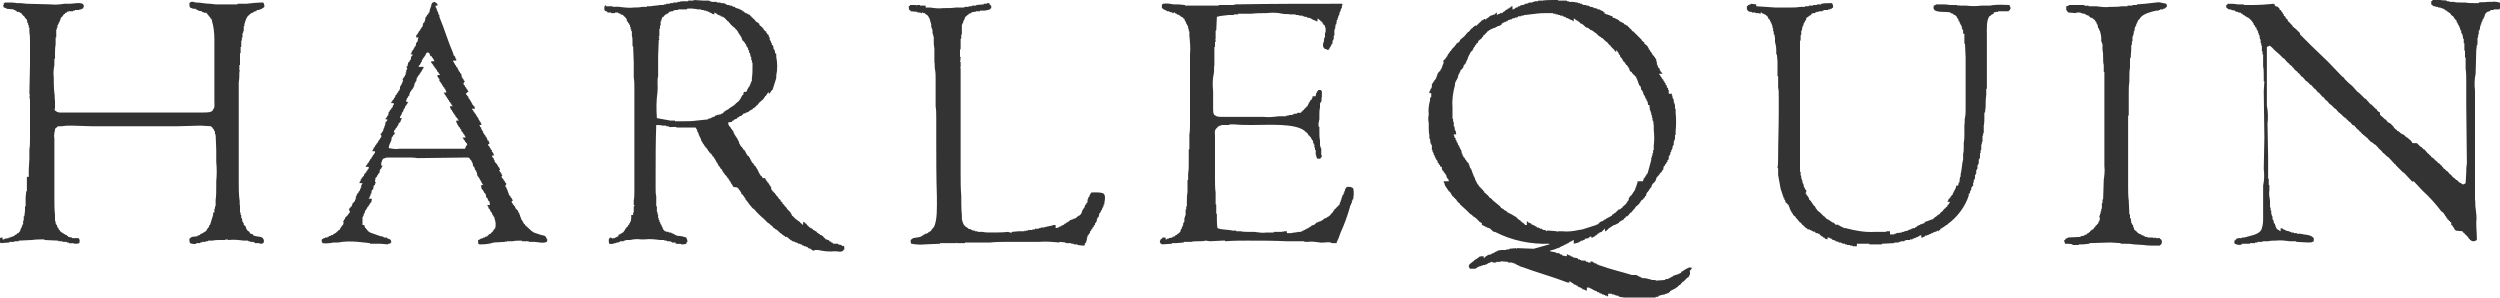 <?xml version="1.0" encoding="utf-8"?>
<!-- Generator: Adobe Illustrator 20.1.0, SVG Export Plug-In . SVG Version: 6.00 Build 0)  -->
<svg version="1.1" id="Ebene_1" xmlns="http://www.w3.org/2000/svg" xmlns:xlink="http://www.w3.org/1999/xlink" x="0px" y="0px"
	 viewBox="0 0 400 47.6" style="enable-background:new 0 0 400 47.6;" xml:space="preserve">
<style type="text/css">
	.st0{fill:#333333;}
</style>
<title>harlequinZeichenfläche 1</title>
<path class="st0" d="M398.7,0.3L398.7,0.3L398,0.3c-0.4,0.1-1,0-1.4,0.1v0.1H396c-0.5,0-1.1,0-1.6-0.1h-0.7c-0.4,0-0.8,0-1.1-0.1
	h-0.7V0.2h-0.4V0.1h-0.1c-0.3-0.1-0.7,0-0.9-0.1h-1.3v0.1L389,0.2v0.1l0,0v0.4l0.4,0.3h0.3v0.1h0.4v0.1h0.4v0.1h0.3v0.1h0.2v0.1h0.2
	v0.1h0.1v0.1h0.2v0.1h0.1v0.1h0.1l0.1,0.1l0.2,0.1l0.2,0.3l0.4,0.3v0.1l0.1,0.1l0.1,0.2h0.1v0.1h0.1l0.1,0.4h0.1v0.2h0.1v0.2h0.1
	v0.2h0.1v0.2h0.1v0.3h0.1v0.2h0.1v0.4h0.1v0.2h0.1l0.1,0.7h0.1v0.7h0.1V7l0,0v1.1h0.1v1.1h0.1V11c0.1,0.6,0.1,1.3,0.1,1.9v3.9
	l0.1,9.4c-0.1,0.5-0.1,1-0.1,1.4l-0.1,1.7c-0.2,0.1-0.2,0.2-0.5,0.2c-0.1-0.1-0.2-0.2-0.3-0.2l-0.1-0.1h-0.1l-0.4-0.4h-0.1l-0.4-0.4
	h-0.1l-0.4-0.5h-0.1l-0.4-0.5h-0.1l-0.4-0.4h-0.1l-0.1-0.2l-0.2-0.2v-0.1h-0.1l-0.1-0.1c-0.1-0.2-0.3-0.3-0.5-0.4v-0.1
	c-0.2-0.1-0.3-0.2-0.5-0.4v-0.1h-0.1l-0.1-0.1l-0.3-0.2l-0.1-0.2h-0.1l-0.2-0.3h-0.1l-0.6-0.7h-0.1l-0.4-0.4h-0.1l-0.6-0.6H386
	l-0.1-0.2l-0.2-0.2v-0.1h-0.1l-0.1-0.1c-0.2-0.2-0.3-0.3-0.6-0.4v-0.1c-0.2-0.1-0.2-0.2-0.4-0.3h-0.1l-0.1-0.1h-0.1l-0.1-0.1
	c-0.2-0.2-0.3-0.3-0.6-0.4v-0.1c-0.2-0.1-0.3-0.2-0.5-0.4v-0.1H383l-0.6-0.6h-0.1l-0.1-0.1h-0.1l-0.4-0.5h-0.1l-0.1-0.1
	c-0.2-0.2-0.4-0.4-0.6-0.5v-0.1h-0.1V18c-0.2-0.1-0.4-0.2-0.5-0.4v-0.1l-0.2-0.1l-0.7-0.7h-0.1l-0.8-0.9h-0.1l-0.1-0.1l-0.2-0.2
	l-0.6-0.6h-0.1v-0.1l-0.2-0.1l-0.8-0.9c-0.4-0.3-0.8-0.7-1.2-1.1l-0.3-0.4h-0.1l-2.3-2.4l-2.7-2.6V7.3l-1.1-1.1V6.2L368,5.5V5.3
	l-0.6-0.6V4.7l-0.6-0.5V4.1l-0.4-0.4V3.6h-0.1l-0.2-0.2L366,3.2V3.1l-0.3-0.2V2.7l-0.3-0.2V2.3l-0.2-0.2V2l-0.2-0.2V1.7l-0.3-0.2
	V1.3l-0.2-0.1V1.1L364.1,1c-0.1-0.1-0.2-0.2-0.2-0.4c-1.1,0.1-2.3,0.2-3.5,0.2h-1.4V0.7h-1c-0.5-0.1-1-0.1-1.5-0.1
	c-0.1,0.1-0.2,0.2-0.3,0.2v0.4l0.4,0.3h0.4v0.1l0.6,0.1v0.1h0.2v0.1h0.3v0.1h0.2V2h0.2v0.1h0.1v0.1h0.2v0.1h0.1v0.1h0.2v0.1l0.2,0.1
	l0.1,0.1h0.1l0.1,0.1h0.1l0.2,0.2h0.1v0.1l0.2,0.1v0.1l0.2,0.2l0.1,0.2l0.1,0.1v0.2h0.1v0.1h0.1v0.2h0.1v0.1h0.1l0.1,0.4h0.1v0.2
	h0.1V5l0,0v0.3h0.1v0.3h0.1l0.1,0.7h0.1v0.6h0.1v0.4h0.1v0.9h0.1v0.5h0.1v1.9c0.1,0.5,0.1,1,0.1,1.6V13h0.1l-0.1,1.6l0.1,7.4l-0.1,5
	c0.1,0.9,0.1,1.8-0.1,2.7v5.1c0,0.6,0,1.1-0.2,1.7l-0.1,0.3c-0.5,0.8-1.8,0.9-2.7,1.2h-0.4v0.1H358v0.1h-0.2v0.1h-0.1v0.1l-0.2,0.1
	v0.4c0.1,0.2,0.8,0.4,1.2,0.2V39h1l0,0h0.3v-0.1h0.8v-0.1h0.4v-0.1h0.8v-0.1h0.9c0.4-0.1,0.8-0.1,1.2-0.1c0.8-0.1,1.5,0,2.3,0.1h1
	v0.1l1.9,0.1c0.2,0,0.6,0,0.7-0.1l0.2-0.1v-0.5l-0.1-0.1c-0.5-0.5-1.3-0.4-2-0.6h-0.6v-0.1H367v-0.1h-0.4v-0.1h-0.3v-0.1l-0.6-0.1
	v-0.1h-0.2v-0.1h-0.2v-0.1l-0.4-0.1V37l-0.2-0.1l-0.1-0.1h-0.1l-0.1-0.1l-0.2-0.2v-0.1l-0.1-0.1v-0.2l-0.1-0.1v-0.2h-0.1v-0.1h-0.1
	v-0.4h-0.1v-0.2h-0.1v-0.5h-0.1v-0.3h-0.1v-0.6h-0.1v-0.5h-0.1v-1.1c-0.1-0.6-0.2-1.1-0.1-1.7v-0.8h-0.1v-1h-0.1v-3.4l-0.1-5.4
	c0.1-0.9,0.1-1.9-0.1-2.9V7.5c0.1,0,0.3-0.1,0.4-0.2c0.3,0.1,0.6,0.5,0.8,0.7l0.8,0.7l0.6,0.6l0.2,0.1c0.2,0.2,0.4,0.6,0.7,0.7v0.1
	h0.1v0.1c0.2,0.1,0.3,0.2,0.5,0.4v0.1h0.1l0.3,0.4l0.4,0.3l0.1,0.2h0.1l0.5,0.6h0.1l0.6,0.7h0.1l0.6,0.6h0.1l0.5,0.6h0.1l0.5,0.6
	h0.1l0.6,0.7h0.1l0.5,0.6h0.1l0.4,0.5l0.2,0.1v0.1h0.1l0.6,0.6h0.1l0.5,0.6l0.2,0.1v0.1h0.1l0.6,0.6h0.1l0.7,0.7h0.1l0.4,0.5h0.1
	l0.1,0.1h0.1c0.2,0.2,0.4,0.6,0.7,0.7v0.1h0.1v0.1c0.2,0.1,0.3,0.2,0.4,0.4l0.2,0.1v0.1h0.1l0.1,0.1l0.6,0.5l0.1,0.2h0.1v0.1h0.1
	v0.1c0.2,0.1,0.4,0.2,0.6,0.4l0.1,0.1h0.1l0.2,0.2l0.2,0.2c0.2,0.3,0.5,0.5,0.7,0.7v0.1h0.1v0.1c0.2,0.1,0.5,0.4,0.7,0.6l0.1,0.1
	h0.1l1.1,1.2h0.1l0.1,0.2l0.4,0.4l0.7,0.7h0.1l1.3,1.4l0.2,0.1V29h0.1l1.4,1.5c1.1,1,2.1,2.1,3,3.3l0.4,0.3v0.1l0.2,0.2v0.1l0.2,0.2
	v0.1l0.2,0.2v0.1l0.2,0.1v0.1l0.2,0.1v0.1l0.2,0.1V36l0.2,0.1l0.1,0.2l0.1,0.1v0.1l0.1,0.1l0.1,0.2h0.1v0.1L394,37l0.1,0.2l0.2,0.1
	l0.1,0.2l0.2,0.1l0.1,0.2l0.2,0.1v0.1l0.1,0.1v0.1l0.2,0.1v0.1h0.1l0.1,0.1c0.1,0.1,0.1,0,0.2,0.1c0.6,0,0.4-0.1,0.7-0.2
	c0-1-0.1-1.9-0.1-2.8c0.1-0.8,0-1.5-0.1-2.3c-0.1-0.4,0-1-0.1-1.4V14.5c-0.1-0.9-0.1-1.8,0.1-2.7l0.1-3.7l0.1-0.9h0.1
	c0-0.2-0.1-0.2-0.1-0.2h0.1V6h0.1V5.5h0.1V4.9h0.1V4.7h0.1V4.2h0.1V3.9h0.1V3.6h0.1V3.4h0.1V3.1h0.1V3h0.1V2.8l0.1-0.1l0.1-0.4
	l0.1-0.1V2.1h0.1l0.1-0.2h0.1V1.9h0.1l0.1-0.1h0.2V1.7h0.1V1.6h0.2V1.6h0.3V1.5h0.5V1.5h0.4V1.4h0.4V1.3h0.1V1.3l0.2-0.1V0.6
	C399.6,0.3,399.2,0.2,398.7,0.3z"/>
<path class="st0" d="M40.6,37.7L40.6,37.7l-0.1-0.1v-0.1l-0.4-0.1l-0.1-0.1H40l-0.1-0.2l-0.4-0.3v-0.1l-0.1-0.1l-0.1-0.4h-0.1v-0.1
	h-0.1V36H39v-0.1l0,0v-0.2h-0.1v-0.2h-0.1l-0.1-0.6h-0.1v-0.5h-0.1v-0.4h-0.1V33c-0.1-0.3,0-0.9-0.1-1.2c-0.1-0.9-0.1-1.7-0.1-2.6
	v-16c0.1-0.6,0.1-1.2,0.1-1.7l0.1-0.2h-0.1v-0.9h0.1V8.5h0.1v-1h0.1v-1h0.1V6h0.1V5.3h0.1V5H39V4.5l0,0V4.2h0.1V3.9
	c0.1-0.4,0.4-1.4,0.8-1.5V2.3c0.1,0,0.2-0.1,0.3-0.2v0L40.5,2l0.1-0.1h0.1V1.8h0.1V1.8h0.2V1.7h0.1V1.6h0.2V1.6h0.2V1.5h0.2l0.5-0.3
	c0-0.1,0,0,0.1-0.1c0-0.2,0-0.5-0.2-0.7c-0.9,0-1.8,0.1-2.7,0.2h-0.7v0H38v0.1h-3.5V0.7l-0.9-0.1c-0.8,0-1.5-0.2-2.2-0.2
	c-0.3,0-0.6-0.2-0.8-0.1s-0.2,0.1-0.3,0.2c0,0.2,0,0.5,0.1,0.7c0.2,0.1,0.3,0.1,0.5,0.2h0.4v0.1h0.2v0.1h0.2v0.1l0.6,0.1v0.1
	l0.4,0.1v0.1L33,2l0.1,0.2h0.1v0.1l0.2,0.2v0.1l0.2,0.1v0.1l0.1,0.1V3h0.1v0.1h0.1v0.2c0.3,1,0.4,2,0.4,3v9.8c0,0.5,0.1,1.2-0.2,1.4
	C34,18,33.2,18,32.5,18H9.5v0l-0.4-0.1l-0.1-0.1l-0.2-0.1l-0.1-0.3H8.8v-1.3c-0.1-0.3,0-0.9-0.1-1.2c-0.1-0.9-0.1-1.7-0.1-2.6
	c-0.1-0.6,0-1.3,0.1-1.9v-1h0.1V8.7c0-0.5,0-1,0.1-1.6V6h0.1V5.5H9V4.7h0.1V4.4h0.1V4h0.1V3.8h0.1V3.6h0.1V3.4h0.1V3.2l0.1-0.1V2.9
	l0.1-0.1V2.8l0.2-0.2l0.2-0.3l0.2-0.1V2.1L10.7,2V1.9l0.4-0.1V1.8h0.2V1.8h0.4V1.7H12V1.6h0.5V1.6h0.2V1.5H13l0.1-0.1
	c0,0,0.2,0,0.2-0.1c0.1-0.2,0.2-0.4,0-0.6c-0.3-0.4-1.6-0.1-2.1-0.1h-0.9C9.6,0.7,8.9,0.8,8.1,0.7L4.3,0.6V0.6l-1-0.1H2.7
	C2.2,0.4,1.8,0.4,1.3,0.4H0.8L0.7,0.5H0.6L0.6,0.8H0.5c0,0.1,0.1,0.3,0.1,0.4L1,1.3v0.1l1.2,0.1v0.1h0.2v0.1h0.2v0.1h0.1v0.1h0.2
	L3,1.9l0.2,0.1l0.1,0.1h0.1l0.3,0.4l0.2,0.1v0.1L4,2.8v0.1h0.1l0.1,0.2h0.1l0.1,0.6h0.1V4h0.1v0.4h0.1v0.7c0.1,0.6,0.1,1.2,0.1,1.7
	v3.5l-0.1,4.8h0.1l-0.1,0.4h0.1c0,0,0,0.1-0.1,0.1c0,0.1,0.1,0.2,0.1,0.4h0v6.2c0,0.6,0,1.2-0.1,1.7v1.5c0,0.6-0.1,1.3-0.1,2v0.9
	H4.3v0.8H4.3v1.5H4.2l-0.1,1v0.7H4.1V33H4v0.7l0,0l-0.1,0.9H3.8v0.3H3.8v0.4H3.7v0.2H3.7v0.4H3.6v0.2H3.5v0.2H3.5v0.1H3.4L3.2,37
	L3,37.2v0.1H2.8l-0.1,0.1H2.7v0.1H2.5v0.1H2.4v0.1H2.2v0.1H2v0.1H1.7v0.1H1.4v0.1l-0.7,0.1v0.1H0.4V38H0.2l0,0l-0.2,0.1
	c0,0.1,0,0-0.1,0.1c0,0.2,0,0.5,0.2,0.7l1.4-0.1v-0.1h0.8v-0.1H3v-0.1l2.1-0.1c0.7-0.1,1.3-0.1,2-0.1v0.1l2.2,0.1v0.1
	c0.1,0,0.2-0.1,0.2-0.1v0.1H10v0.1h0.7v0.1H11v0.1c0.4,0.1,0.7-0.1,0.9,0.1c0.3,0,0.5,0,0.8-0.1c0-0.2,0.1-0.5,0-0.6
	s-0.1-0.1-0.1-0.2l-0.7,0l0,0h-0.4v-0.1l-0.6-0.1v-0.1l-0.2-0.1v-0.1h-0.2l-0.1-0.1l-0.2-0.1l-0.1-0.1H10l-0.2-0.2L9.6,37v-0.1
	l-0.2-0.2v-0.1l-0.1-0.1v-0.1H9.2L9.1,36H9v-0.2H8.9v-0.1H8.9v-0.3H8.8V35H8.8v-0.6c-0.1-0.9-0.1-1.8-0.1-2.7v-9.5
	c-0.1-0.5,0-1,0.1-1.4v-0.2c0.2-0.1,0.3-0.3,0.5-0.4h0.6c0.5-0.1,1.1-0.1,1.6-0.1l3.2,0.1h13.7l3.7-0.1l1.7,0.1v0.1l0.2,0.1v0.1
	l0.2,0.2l0.1,0.3h0.1v0.5h0.1l0.1,2.5v1.9c0.1,1,0.1,2.1,0,3.1v0.9c0,0.7,0,1.4-0.1,2.1v1h-0.1v0.4h-0.1v0.6h-0.1V34h-0.1v0.4
	L33.6,36h-0.1l-0.1,0.4h-0.1l-0.1,0.2l-0.1,0.1v0.1L32.9,37l-0.1,0.1h-0.1l-0.1,0.1l-0.2,0.1l-0.1,0.1h-0.2v0.1H32v0.1l-0.4,0.1v0.1
	l-0.9,0.1l-0.4,0.3c0,0.2,0,0.5,0.1,0.7c0.3,0.1,0.7,0.2,1,0.1v-0.1H32v-0.1h0.3v-0.1h0.6v-0.1h0.4v-0.1h0.7
	c0.4-0.1,0.8-0.1,1.2-0.1H36v-0.1l0.2,0.1v-0.1h0.2c0,0,0,0.1,0.2,0.1c0.8-0.1,1.6,0,2.4,0.1h0.7v0.1H40v0.1h0.6v0.1h0.2v0.1h0.6
	c0.2,0.1,0.4,0.1,0.6,0.1v-0.1h0.1c0,0,0.1-0.1,0.1-0.1c0-0.2,0.1-0.4-0.1-0.6C42,37.8,41.1,37.9,40.6,37.7z"/>
<path class="st0" d="M345,0.4l-1.8,0.2l-1.3,0.1v0.1h-0.7v0.1h-0.8v0.1h-0.9c-0.6,0.1-1.3,0.1-1.9,0.1c-0.7,0.1-1.5,0-2.2-0.1h-1.2
	c0,0,0-0.1-0.1-0.1s-0.5,0.1-0.7-0.1h-2.4v0.1L330.6,1v0.6l0.1,0.1v0.1l0.2,0.1v0.1l1.3,0.1V2h0.7v0.1h0.3v0.1h0.4v0.1h0.2v0.1
	l0.4,0.1v0.1l0.2,0.1v0.1h0.2l0.1,0.1h0.1l0.2,0.2l0.2,0.1v0.1l0.1,0.1v0.1h0.1l0.1,0.4h0.1l0.1,0.6h0.1l0.1,0.4h0.1V5
	c0.1,0.3,0.2,0.8,0.2,1.1v0.6h0.1V7h0.1v1c0.2,0.7,0,1.8,0.2,2.4v1.1h0.1v15.1c0.1,0.7,0,1.5-0.1,2.2l-0.1,3.1h-0.1v0.6h-0.1v0.9
	h-0.1v0.4h-0.1v0.4h-0.1v0.3h-0.1v0.3H336l-0.1,0.6h-0.1l-0.1,0.4h-0.1l-0.1,0.2l-0.2,0.1v0.1l-0.2,0.2l-0.2,0.3h-0.1l-0.1,0.1
	l-0.2,0.1V37h-0.1v0.1l-0.2,0.1v0.1H334v0.1h-0.1v0.1l-0.4,0.1v0.1l-0.6,0.1v0.1l-2,0.1c-0.1,0.1-0.3,0.2-0.4,0.2l-0.1,0.2h-0.1
	c-0.1,0.2,0.1,0.4,0.1,0.6c0.3,0,0.9,0,1.2,0.1v0.1h1v-0.1h0.7l1-0.1v-0.1l3.4-0.1l1.6,0.1v0.1h0.6c0.5,0,1,0,1.5,0.1l1.6,0.1
	c0.6,0.1,1.2,0.1,1.9,0.1h0.7v-0.1c0.1,0,0.2-0.1,0.2-0.1c0-0.2,0-0.1,0.1-0.2c0-0.5,0-0.5-0.3-0.7v-0.1h-0.1v0h-0.6v-0.1l-0.4,0.1
	v-0.1h-0.9v-0.1h-0.4v-0.1H343v-0.1l-0.4-0.1v-0.1l-0.4-0.1v-0.1h-0.1l-0.4-0.4l-0.2-0.1l-0.1-0.4l-0.1-0.1V36h-0.1v-0.1h-0.1v-0.2
	h-0.1v-0.2H341l-0.1-0.6h-0.1v-0.6h-0.1l-0.1-2.2c-0.1-0.7-0.1-1.5-0.1-2.2V18.5h0.1v-3.7c0-0.6,0-1.1,0.1-1.7v-0.6
	c0-0.6,0-1.2,0.1-1.7V9.3h0.1l0.1-1.4V7.2h0.1V6.6h0.1V5.8h0.1V5.5h0.1V5h0.1l0.1-0.7h0.1V4.1h0.1V3.8h0.1V3.6h0.1V3.4h0.1V3.2h0.1
	V3.1h0.1l0.1-0.2c0.5-0.7,1.7-1,2.6-1.2h0.4V1.6h0.2V1.5h0.4V1.5h0.1V1.4h0.2l0.1-0.1h0.1V1.2l0.2-0.1c0-0.2,0-0.4-0.1-0.5
	C345.7,0.4,345.4,0.3,345,0.4z"/>
<path class="st0" d="M174.6,30.8l-0.1,0.2l-0.1,0.1v0.1l-0.1,0.1v0.2h-0.1v0.1h-0.1v0.3h-0.1V32H174v0.4h-0.1v0.1h-0.1v0.2h-0.1v0.1
	h-0.1V33l-0.1,0.1v0.2h-0.1v0.1h-0.1v0.1l-0.1,0.1v0.1l-0.1,0.1V34l-0.1,0.1v0.1l-0.2,0.2l-0.1,0.1h-0.1l-0.1,0.1l-0.2,0.1v0.1h-0.1
	l-0.1,0.1l-0.2,0.1V35h-0.1v0h-0.1v0.1h-0.2l-0.1,0.1h-0.2v0.1h-0.1v0.1l-0.3,0.1v0.1h-0.2v0.1h-0.1v0.1h-0.2v0.1h-0.1v0.1H170v0.1
	h-0.2v0.1l-0.4,0.1v0.1l-0.5,0.1V36h-0.3c-0.5,0.2-1.1,0.2-1.6,0.4h-0.5v0.1h-0.3v0.1h-0.6v0.1h-0.4v0.1h-0.7v0.1h-0.4v0.1l-0.2-0.1
	v0.1H163l-1.1,0.1v0.1c-0.2,0.1-0.5-0.1-0.6-0.1c-0.9,0.1-1.8,0.1-2.7,0.1c-0.5,0-1,0-1.4-0.1h-0.8v-0.1h-0.4v-0.1h-0.4v-0.1h-0.2
	v-0.1l-0.5-0.1v-0.1l-0.2-0.1l-0.1-0.1h-0.1l-0.1-0.2h-0.1c-0.2-0.3-0.3-0.6-0.4-1v-0.6c-0.1-1.1-0.1-2.1-0.1-3.2
	c-0.1-1.1-0.1-2.4-0.1-3.6V10.9c0,0-0.1,0-0.1-0.1h0.1V9.9h-0.1l0.1-0.4c0,0-0.1,0-0.1-0.1h0.1V9.1h-0.1V7.9h0.1V6.2h0.1V5.5h0.1
	V4.7h0V4.4l0,0V3.9h0.1V3.7h0.1V3.4h0.1V3.2h0.1V3l0.1-0.1V2.8l0.1-0.1V2.6h0.1l0.2-0.2l0.2-0.1V2.2l0.4-0.1V2l0.4-0.1V1.9h0.3V1.8
	h0.3V1.8h0.4V1.7h0.6c0.3,0,0.7-0.1,1-0.2c0.1-0.1,0.1-0.2,0.2-0.2l0-0.4h-0.1c0-0.1-0.1-0.2-0.2-0.2V0.5h-0.4v0.1h-0.5v0.1
	l-1.2,0.1v0.1h-0.7v0.1h-0.5v0.1h-0.7v0.1H153c-0.7,0.1-1.4,0.1-2.1,0.1c-0.7,0.1-1.4,0-2.1-0.1h-0.7V0.9h-0.9V0.8h-0.4V0.8
	l-0.2,0.1V0.8h-1v0.1L145.4,1c0,0.2,0,0.4,0.1,0.6l0.2,0.1v0.1l1.1,0.1v0.1h0.5v0.1h0.2V2h0.2v0.1h0.3v0.1h0.1v0.1h0.1l0.1,0.1h0.1
	v0.1l0.2,0.2v0.1l0.1,0.1l0.3,1v0.5h0.1v0.3h0.1v0.7h0.1v0.4h0.1v0.7c0,0.4,0,0.8,0.1,1.2v2.2c0.1,0.3,0,0.8,0.1,1.2
	c0.1,0.5,0.1,1,0.1,1.5V17c0.1,0.6,0.1,1.2,0.1,1.9v3.6c0,3,0,5.9,0.1,8.9c0,1.8,0.1,3.8-0.5,5h-0.1l-0.1,0.2l-0.2,0.2v0.1l-0.1,0.1
	v0h-0.1l-0.1,0.1l-0.2,0.1v0.1h-0.2v0.1H148v0.1h-0.2v0.1h-0.1v0.1h-0.2v0.1h-0.2v0.1l-1.2,0.2l-0.4,0.3c0,0.2,0,0.4,0.1,0.6
	c0.7,0.1,1.4,0.2,2.2,0.1l2.4-0.1v-0.1h2.6v-0.1c0.1,0,0,0,0.1,0.1h1.3v-0.1h4.1c0.8-0.1,1.7-0.1,2.5-0.1h5.2c1.1-0.1,2.2,0,3.2,0.1
	l0.2-0.1l0.9,0.1v0.1h0.9v0.1h0.4v0.1h0.6v0.1l0.9,0.1v0c0.4,0,0.2-0.1,0.3-0.4h0.1v-0.1h0.1v-0.3h0.1V38h0.1v-0.3h0.1v-0.1h0.1
	v-0.2h0.1v-0.1h0.1V37h0.1v-0.1h0.1v-0.2h0.1v-0.1h0.1v-0.2h0.1v-0.1h0.1v-0.2h0.1v-0.1h0.1v-0.3h0.1v-0.1h0.1v-0.2h0.1V35h0.1v-0.2
	h0.1v-0.1h0.1l0.1-0.6h0.1v-0.1h0.1v-0.2h0.1v-0.2h0.1l0.1-0.4h0.1l0.1-0.5h0.1v-0.3c0.1-0.4,0.2-1.1-0.1-1.4S174.8,30.8,174.6,30.8
	z"/>
<path class="st0" d="M318.4,0.9h-1.4c-0.8,0.1-1.6,0.1-2.4,0h-1V0.8c-0.1,0,0,0.1-0.1,0.1c-0.2,0-0.4-0.1-0.6-0.1H312
	c-0.5-0.1-1.1-0.1-1.6-0.1h-0.6c-0.1,0.1-0.3,0.2-0.4,0.2c0,0.1-0.1,0.4,0,0.5c0.2,0.7,1.9,0.4,2.7,0.6v0.1l0.4,0.1v0.1h0.1l0.1,0.1
	h0.1l0.1,0.1l0.2,0.2v0.1l0.1,0.1v0.1h0.1l0.1,0.4h0.1l0.1,0.4h0.1v0.2h0.1v0.2h0.1v0.4h0.1v0.2h0.1v0.6h0.2v0.4l0,0V7h0.1l0.1,2.2
	v8.2c0,0.5,0,1-0.1,1.4c-0.1,0.3,0,0.9-0.1,1.2v1.5c0,0.4,0,0.9-0.1,1.3v0.7c0,0.4,0,0.8-0.1,1.1v0.9c-0.2,0.7-0.2,1.7-0.4,2.4v0.4
	h-0.1l-0.1,0.9h-0.1l-0.1,0.5H313l-0.1,0.5h-0.1v0.2h-0.1v0.2h-0.1v0.2h-0.1l-0.1,0.4h-0.1l-0.1,0.2h-0.1v0.2h-0.1l-0.1,0.2h-0.1
	l-0.1,0.3l-0.1,0.1v0.1H312l-0.1,0.2l-0.1,0.1v0.1l-0.2,0.1V33l-0.3,0.2v0.1l-0.2,0.1l-0.4,0.5h-0.1l-0.3,0.4h-0.1l-0.1,0.1H310
	l-0.1,0.2h-0.1l-0.1,0.1l-0.2,0.1v0.1l-0.2,0.1l-0.1,0.1l-0.4,0.1l-0.1,0.1h-0.2l-0.1,0.1h-0.2l-0.1,0.1h-0.2v0.1H308v0.1h-0.2
	l-0.1,0.1h-0.2l-0.1,0.1h-0.2V36H307v0.1h-0.2v0.1h-0.1v0.1h-0.2v0.1h-0.1v0.1H306v0.1h-0.2v0.1h-0.3v0.1h-0.2v0.1l-0.6,0.1v0.1
	h-0.4v0.1l-0.9,0.1v0.1h-0.3v0.1h-0.7V37h-0.6v0.1H300c-1.6,0.1-3.2-0.2-4.7-0.6H295v-0.1h-0.2v-0.1h-0.2v-0.1h-0.2v-0.1h-0.2v-0.1
	h-0.1v-0.1H294V36l-0.4-0.1v-0.1h-0.1v-0.1h-0.1v-0.1h-0.2l-0.1-0.1l-0.2-0.1l-0.1-0.1l-0.2-0.1l-0.1-0.1h-0.1l-0.1-0.1h-0.1
	l-0.1-0.2H292l-0.1-0.2h-0.1l-0.6-0.6l-0.5-0.4v-0.1l-0.2-0.2v-0.1l-0.1-0.1V33l-0.2-0.1l-0.1-0.2l-0.1-0.1l-0.1-0.2l-0.1-0.1
	l-0.1-0.2h-0.1v-0.1h-0.1l-0.1-0.4h-0.1v-0.2h-0.1v-0.1h-0.1l-0.1-0.3h-0.1v-0.2H289v-0.1l0,0v-0.3h-0.1v-0.1h-0.1v-0.2h-0.1v-0.2
	h-0.1v-0.4h-0.1v-0.2h-0.1v-0.4h-0.1v-0.3h-0.1v-0.5h-0.1v-0.6h-0.1V6.5h0.1V5.6h0.1V4.9h0.1l0.1-0.7h0.1l0.1-0.5h0.1V3.5h0.1V3.3
	h0.1l0.1-0.2l0,0V2.9l0.1-0.1V2.8l0.2-0.1l0.2-0.2h0.1l0.1-0.1h0.1V2.2h0.2V2.1h0.2V2.1h0.2V2h0.2V1.9h0.2V1.9h0.2V1.8h0.2V1.8h0.4
	V1.7h0.2V1.6h0.5V1.6h0.2V1.5h0.3l0.1-0.1h0.2V1.3l0.2-0.1c0-0.2,0-0.5-0.2-0.7c-0.6,0-1.1,0-1.7,0.1v0.1h-0.7v0.1h-0.6v0.1h-0.7
	v0.1h-0.6v0.1H288c-0.5,0.1-1,0.1-1.4,0.1H284l-3-0.2V0.7l-0.9-0.1v0.1l-0.4,0.1v0.1l-0.2,0.1v0.5l0.1,0.1l0.1,0.2h0.2v0.1h0.4v0.1
	h0.6v0.1h0.6v0.1h0.2V2h0.2v0.1h0.1v0.1h0.2l0.1,0.1h0.1l0.1,0.1h0.1v0.1l0.2,0.1v0.1l0.1,0.1v0.2h0.1V3h0.1v0.2h0.1v0.2h0.1v0.2
	h0.1v0.2h0.1v0.3h0.1v0.4h0.1V5h0.1v0.5h0.1l0.1,0.6v0.6c0.1,0.4,0.2,0.8,0.2,1.3v0.7h0.1l0.1,1.1v2.4h0.1V14
	c0.1,0.4,0.1,0.9,0.1,1.4v2.5c0,2.5-0.1,4.7-0.1,7.1c0,0.7,0,1.3-0.1,1.9h0.1V28l0.4,2.2l0.5,1.5h0.1v0.1l0,0V32h0.1l0.1,0.4h0.1
	v0.1h0.1v0.1h0.1v0.1h0.1v0.1h0.1V33l0.1,0.1l0.1,0.4l0.1,0.1v0.1l0.1,0.1v0.1l0.2,0.2v0.1l0.1,0.1v0.1l0.4,0.3v0.1l0.2,0.2l0.5,0.6
	h0.1l0.3,0.4h0.1l0.1,0.2h0.1l0.1,0.2h0.1l0.1,0.1l0.2,0.1v0.1h0.3l0.1,0.1h0.1l0.1,0.1h0.1l0.1,0.1h0.1v0.1h0.1V37h0.1v0.1h0.1v0.1
	h0.1l0.1,0.1h0.2l0.1,0.1h0.2v0.1h0.1v0.1l0.2,0.1v0.1h0.2v0.1h0.1v0.1h0.2v0.1h0.1v0.1l0.4,0.1V38h0.1l0,0h0.2v0.1h0.2v0.1h0.2v0.1
	h0.1v0.1h0.3v0.1h0.2v0.1l0.5,0.1v0.1h0.4v0.1h0.2v0.1h0.4v0.1h0.3v0.1h0.5v0.1h0.4v0.1h0.7V39h0.6l0,0h1.4v0.1h2V39l2-0.1v-0.1h0.7
	v-0.1h0.3v-0.1h0.6v-0.1h0.2v-0.1h0.5v0h0.2v-0.1h0.4v-0.1h0.2v-0.1h0.3v-0.1l0.4-0.1v-0.1h0.2v-0.1h0.2v-0.1h0.1V38h0.2l0,0h0.1
	v-0.1h0.2v-0.1h0.1v-0.1h0.3l0.1-0.1h0.2v-0.1l0.4-0.1v-0.1h0.2l0.1-0.1l0.6-0.2l0.1-0.1h0.1V37h0.1v-0.1h0.1v-0.1h0.1v-0.1h0.1
	v-0.1l0.2-0.1l0.1-0.1h0.1l0.1-0.1h0.1v-0.1l0.2-0.1l0.1-0.1h0.1l0.2-0.2c1.5-1.1,2.7-2.7,3.3-4.5V31h0.1v-0.1h0.1v-0.3h0.1v-0.2
	h0.1V30h0.1v-0.2h0.2v-0.4l0,0v-0.2h0.1v-0.4h0.1v-0.2h0.1V28h0.1v-0.2h0.1v-0.6h0.1V27h0.1v-0.6h0.1v-0.2h0.1v-0.7h0.1v-0.2h0.1
	v-0.8h0.1V24h0.1v-0.9h0.1v-0.4h0.1v-1h0.1v-0.4h0.1v-1.2c0.1-0.4,0.1-0.9,0.1-1.4v-0.7h0.1l0.1-0.9c0-0.6,0-1.2,0.1-1.9v-1h0.1V5.8
	c0-1.2-0.1-2.5,0.4-3.2l0.2-0.1l0.2-0.2h0.1l0.1-0.1h0.1V2l0.4-0.1V1.9h0.3V1.8h0.9V1.8h0.8V1.7l0.2-0.1c0-0.1,0-0.2,0.1-0.2
	c0-0.2-0.1-0.4-0.2-0.6C319.5,0.7,318.9,0.8,318.4,0.9z"/>
<path class="st0" d="M216,29.9h-0.5l-0.3,0.4v0.2l-0.1,0.1v0.2H215v0.1l0,0v0.2h-0.1v0.1h-0.1v0.2l-0.1,0.1v0.2l-0.1,0.1v0.2
	l-0.1,0.1v0.2l-0.1,0.1l-0.1,0.4l-0.2,0.1v0.1l-0.2,0.1l-0.1,0.2l-0.3,0.2v0.1l-0.2,0.2v0.1l-0.4,0.4l-0.1,0.2h-0.1l-0.2,0.2h-0.1
	l-0.2,0.2H212l-0.1,0.1l-0.2,0.1v0.1h-0.1l-0.1,0.1h-0.1l-0.1,0.1l-0.4,0.1l-0.1,0.1h-0.2v0.1h-0.1v0.1l-0.2,0.1v0.1h-0.2V36H210
	v0.1h-0.2v0.1h-0.1v0.1h-0.2v0.1h-0.1v0.1h-0.2v0.1h-0.2v0.1h-0.2v0.1h-0.2v0.1h-0.2v0.1h-0.2v0.1h-0.4c-0.4,0.1-0.9,0.1-1.2,0.2
	h-0.7V37h-0.5v0.1l-0.2-0.1v0.1h-1.4v0.1h-1.1c-0.7,0.1-1.3,0-2-0.1h-0.9c-0.4,0-0.9,0-1.3-0.1h-0.7v-0.1h-0.6
	c-0.7-0.2-1.7-0.1-2.4-0.4c-0.1-0.4-0.1-1.3-0.1-1.5v-0.8h-0.1v-1.5h-0.1v-1.9c-0.1-0.7-0.1-1.3-0.1-2v-7c0-0.4-0.1-0.9,0.1-1.1
	s0.1-0.2,0.3-0.3v-0.1h0.1v-0.1h0.2v-0.1h0.3V20h1.3v-0.1h0.8c0.9,0.1,1.9,0.1,2.8,0.1c2.8,0,6.8-0.3,8.4,0.9l0.2,0.2l0.3,0.2v0.1
	l0.1,0.1l0.1,0.2h0.1l0.1,0.2h0.1l0.1,0.3h0.1v0.2h0.1v0.1h0.1v0.4h0.1v0.2h0.1v0.5h0.1V24h0.1c0.1,0.3-0.1,0.6,0.1,0.9
	c0,0.3,0.1,0.3,0.2,0.5h0.4l0.1-0.1c0.2-0.2,0.1-0.1,0.2-0.4h0c0-0.1-0.1-0.1-0.1-0.1v-1.1h-0.1v-0.3h-0.1v-0.9
	c-0.1-0.5-0.1-1-0.1-1.5v-0.7h-0.1c-0.1-0.4,0-0.8,0.1-1.2v-0.7c0-0.4,0-0.8,0.1-1.2v-0.7h0.1v-0.2h0.1c0.1-0.3,0-0.7,0.1-0.8v-0.9
	c-0.1-0.1-0.1-0.1-0.2-0.2h-0.4v0.1l-0.2,0.2v0.1l-0.1,0.1l-0.1,0.5H210v0.3h-0.1v0.2h-0.1V16h-0.1v0.1h-0.1v0.2h-0.1v0.1h-0.1v0.2
	l-0.1,0.1v0.1l-0.1,0.1V17l-0.2,0.1v0.1h-0.1l-0.1,0.2h-0.1l-0.1,0.2l-0.2,0.1v0.1l-0.2,0.1v0.1l-0.3,0.1V18l-0.4,0.1v0.1H207v0.1
	h-0.2v0.1h-0.6v0.1h-0.4v0.1h-1.2c-0.8,0.1-1.6,0.2-2.4,0.1h-6.6c-0.4,0-0.9,0-1.1-0.2c-0.4-0.1-0.4-0.6-0.4-1.2v-2.7
	c-0.1-0.9-0.1-1.9,0.1-2.8c0.1-0.4,0-1,0.1-1.4V7.5h0.1V6.7h0.1V6.5c0-0.1-0.1-0.2-0.1-0.2h0.1V4.9h0.1l0.1-2.2
	c0.5-0.2,1.3-0.2,1.9-0.3h0.8V2.3h0.7V2.2h1V2.2h1.1c0.8-0.1,1.6-0.1,2.4-0.1c0.9-0.1,1.7-0.1,2.6,0.1c0.3,0.1,0.9,0,1.2,0.1h0.9
	v0.1h0.5v0.1h0.6v0.1h0.3v0.1h0.4v0.1l0.6,0.1v0.1h0.2v0.1h0.2v0.1h0.2v0.1h0.2l0.1,0.1h0.2V3h0.1l0.7,0.6v0.1l0.1,0.1l0.1,0.2h0.1
	v0.1h0.1v0.3h0.1v0.8h-0.1V6h-0.1c-0.1,0.3,0,0.7-0.2,0.9c0,0.4-0.1,0.6,0.2,0.8v0.1l0.4,0.1v0.1l0.4-0.1V7.7
	c0.2-0.2,0.1-0.1,0.2-0.3l0.1-0.1V7.1h0.1V7h0.1V6.5h0.1V6.3h0.1V5.7h0.1V5.3l0,0V4.7h0.1l0.1-0.8h0.1l0.1-0.7h0.1V2.9h0.1V2.6h0.1
	V2.4h0.1V2h0.1V1.8h0.1V1.5h0.1V1.3h0.1V0.9l0.1-0.1c0-0.1,0-0.2-0.1-0.2c-5.8,0-11.3,0-17,0.1l-0.4,0.1H195v0.1h-5.4V0.8l-1.1-0.1
	h-0.7c-0.6-0.1-1.1-0.2-1.7-0.1c-0.1,0.1-0.2,0.1-0.2,0.2v0.5h0.1c0.1,0.3,0.1,0.1,0.3,0.2v0.1h0.2v0.1h0.2v0.1h0.4v0.1l0.5,0.1v0.1
	h0.2V2h0.2v0.1h0.1v0.1h0.2v0.1l0.4,0.1v0.1h0.1l0.2,0.2h0.1l0.1,0.1h0.1v0.1l0.1,0.1V3h0.1l0.1,0.4h0.1l0.1,0.4h0.1V4h0.1v0.2h0.1
	v0.4h0.1V5h0.1v0.7c0.1,1,0.2,2,0.1,3v11.1c0,0.6,0,1.2-0.1,1.7v2.4h-0.1v2.2c0,0.6,0,1.1-0.1,1.7v1h-0.1v2
	c-0.1,0.4-0.1,0.9-0.1,1.4V33h-0.1v0.5h-0.1v1h-0.1v0.3h-0.1v0.7h-0.1v0.2h-0.1v0.4h-0.1v0.2h-0.1v0.3h-0.1l-0.1,0.2l0,0V37
	l-0.2,0.2v0.1h-0.1l-0.1,0.1h-0.1v0.1h-0.1v0.1h-0.2v0.1H188v0.1l-0.4,0.1v0.1l-0.6,0.1v0.1h-0.3v0.1h-0.2V38h-0.2l0,0H186v0.1h-0.1
	v0.1l-0.2,0.1c0,0.1-0.2,0.3-0.1,0.5l0.1,0.1v0.1h0.1l0.1,0.1l1.6-0.1v-0.1h0.7l1.2-0.1v-0.1h1.2c0.6-0.2,1.6,0,2.3-0.2l0.7,0.1v0
	l2-0.1h0.4c0,0,0,0.1,0.1,0.1c1.2-0.1,2.3-0.1,3.5-0.1c2.1,0,4.2,0,6.2,0.1h2.9v0.1h0.5c0.7-0.1,1.3,0,2,0.1
	c0.4,0.1,1.6-0.2,1.9,0.1h0.7c0.1,0,0.1-0.2,0.1-0.3h0.1v-0.2l0.1-0.1l0.4-1.1c0.6-1.3,1.1-2.7,1.5-4.1v-0.2h0.1l0.1-0.4h0.1v-0.4
	h0.1v-0.2h0.1c0.1-0.3,0-0.5,0.1-0.7c0-0.4,0-0.8-0.1-1.1C216,29.9,216.1,29.9,216,29.9z"/>
<path class="st0" d="M134.7,39.3l-0.1-0.1l-0.5-0.1v-0.1h-0.4V39h-0.1l0,0h-0.3v-0.1h-0.1v-0.1H133v-0.1l-0.3-0.1v-0.1h-0.1v-0.1
	h-0.2l-0.1-0.1h-0.2v-0.1H132v-0.1h-0.1v-0.1h-0.1v-0.1h-0.1v-0.1l-0.2-0.1l-0.1-0.1h-0.2v-0.1l-0.2-0.1l-0.1-0.1l-0.2-0.1v-0.1
	l-0.2-0.1l-0.1-0.1h-0.1l-0.1-0.1h-0.1l-0.1-0.2h-0.1l-0.1-0.1h-0.1l-0.1-0.1l-0.2-0.1l-0.1-0.2h-0.1l-0.2-0.3h-0.1l-0.1-0.2h-0.1
	l-0.1-0.1h-0.1V36c-0.2-0.1-0.3-0.3-0.5-0.4v-0.1c-0.2,0-0.2-0.2-0.4-0.2v-0.1c-0.4-0.1-0.6-0.6-0.9-0.7v-0.2h-0.1v-0.1l-0.1-0.1V34
	l-0.6-0.6v-0.1l-0.4-0.4v-0.1l-0.3-0.2v-0.2l-0.3-0.2V32l-0.3-0.2v-0.1l-0.2-0.2v-0.1l-0.2-0.1v-0.1l-0.2-0.2v-0.1l-0.2-0.1v-0.1
	l-0.2-0.1v-0.1l-0.2-0.2V30l-0.1-0.1v-0.1l-0.2-0.2v-0.1l-0.1-0.1l-0.1-0.2h-0.1v-0.1l-0.2-0.2v-0.1l-0.1-0.1l-0.1-0.2H122v-0.1
	l-0.1-0.1v-0.1l-0.2-0.1l-0.1-0.2l-0.1-0.1v-0.1l-0.1-0.1v-0.1l-0.1-0.1v-0.1l-0.1-0.1v-0.1l-0.1-0.1V27h0l-0.1-0.2l-0.1-0.1v-0.1
	l-0.2-0.1v-0.1l-0.1-0.1l-0.1-0.2h-0.1l-0.1-0.2l-0.1-0.1v-0.1l-0.1-0.1v-0.1l-0.1-0.1v-0.1l-0.1-0.1l-0.1-0.2l-0.2-0.1l-0.1-0.2
	l-0.1-0.1v-0.1l-0.1-0.1v-0.1l-0.1-0.1v-0.1L119,24l-0.1-0.2l-0.1-0.1l-0.1-0.2h-0.1l-0.1-0.2l-0.1-0.1v-0.1l-0.1-0.1l-0.1-0.4
	l-0.1-0.1v-0.1l-0.1-0.1v-0.1l-0.1-0.1l-0.1-0.2l-0.1-0.1l-0.1-0.2l-0.1-0.1v-0.1l-0.1-0.1l-0.1-0.4h-0.1l-0.1-0.2l-0.1-0.1
	l-0.1-0.2c-0.2-0.2-0.4-0.4-0.4-0.8l0.6-0.1v-0.1h0.1v-0.1h0.2v-0.1h0.1v-0.1l0.4-0.1v-0.1h0.1v-0.1l0.3-0.1v-0.1l0.4-0.1v-0.1h0.1
	v-0.1h0.1v-0.1l0.4-0.1l0.1-0.1l0.4-0.1v-0.1l0.2-0.1l0.1-0.1h0.1l0.1-0.1h0.1l0.1-0.2h0.1l0.1-0.1h0.1l0.2-0.3h0.1l0.4-0.5l0.7-0.6
	v-0.1l0.2-0.2v-0.1l0.2-0.1v-0.1l0.1-0.1l0.1-0.2h0.1v-0.1l0.1-0.1V15h0.1v-0.1h0.1v-0.1h0.1v-0.1l0.1-0.1v-0.1h0.1v-0.1h0.1
	l0.6-1.9v-0.4c0.2-1,0.2-2,0-3V8.6h-0.1V8.5H124V8.1h-0.1V7.9h-0.1l-0.1-0.6h-0.1V7.2h-0.1V6.9h-0.1l-0.1-0.4h-0.1V6.3h-0.1L123.2,6
	h-0.1l-0.1-0.2L123,5.7l-0.1-0.2h-0.1l-0.1-0.2l-0.1-0.1V5h-0.2V4.9l-0.2-0.1V4.6l-0.2-0.1V4.4l-0.5-0.4V3.8l-0.3-0.2l-0.1-0.1h-0.1
	l-0.4-0.5h-0.1l-0.1-0.2h-0.1l-0.1-0.2h-0.1L120,2.4l-0.2-0.1V2.3h-0.1l-0.1-0.1l-0.2-0.1V2.1h-0.1l-0.1-0.1h-0.1V1.9H119V1.8h-0.1
	V1.8h-0.1V1.7h-0.1V1.6h-0.1V1.6h-0.1V1.5h-0.1V1.5h-0.1V1.4H118V1.3h-0.1V1.3h-0.2V1.2h-0.1V1.1h-0.2V1.1h-0.1V1h-0.2V0.9h-0.2V0.9
	h-0.2V0.8h-0.2V0.8h-0.2V0.7h-0.2V0.6l-0.4-0.1V0.5h-0.4V0.4h-0.2V0.4h-0.4V0.3h-0.3V0.3h-0.6V0.2h-0.3V0.1h-0.9V0.1L111,0v0.1h-0.9
	v0.1h-1.1v0.1l-0.2-0.1v0.1h-0.4v0.1h-0.7v0.1h-0.5v0.1h-0.6v0.1h-0.4v0.1h-0.6c-0.4,0.1-1.1,0.1-1.5,0.2h-0.6v0.1h-0.8
	c-0.4,0.1-0.8,0.1-1.2,0.1c-0.8,0.1-1.6,0-2.4-0.1c-0.4-0.1-0.9,0.1-1.2-0.1h-1L97,0.8l-0.2,0.1c0,0.1,0,0.1-0.1,0.1v0.6l0.1,0.1
	l0.1,0.1h0.2v0.1h0.1v0.1h0.6v0.1h0.6V2h0.5v0.1h0.2v0.1h0.2v0.1l0.4,0.1v0.1h0.1v0.1l0.2,0.1v0.1h0.1c0.1,0.2,0.2,0.3,0.2,0.4v0.2
	h0.1v0.1h0.1v0.2h0.1v0.1h0.1V4h0.1v0.3h0.1v0.4h0.1V5h0.1v0.7c0.1,0.3,0.1,0.7,0.1,1v0.7h0.1l0.1,2.6v2.4c0.1,0.6,0.1,1.1,0.1,1.7
	v16.5c0,0.5,0,1-0.1,1.5v0.7h0.1V33h-0.1v1h-0.1v0.4H101v0.5h0l-0.1,0.6h-0.1v0.2h-0.1v0.2h-0.1V36h-0.1v0.2h-0.1v0.1h-0.1v0.1h-0.1
	l-0.1,0.2l-0.1,0.1v0.1l-0.1,0.1l-0.2,0.3h-0.1l-0.1,0.1l-0.2,0.1l-0.1,0.1h-0.2v0.1h-0.1v0.1H99v0.1h-0.2v0.1h-0.2v0.1h-0.2v0.1
	h-0.3v0.1L97.7,38v0l-0.2,0.1c0,0.2,0,0.1-0.1,0.2c0,0.3,0,0.5,0.1,0.7c0.3,0.1,0.6,0,0.9-0.1h0.2v-0.1H99v-0.1h0.2v-0.1h0.6v-0.1
	h0.3v-0.1h0.7c0.5-0.1,1.1-0.2,1.7-0.1h0.7c0.8-0.1,1.6,0,2.4,0.1h0.7v0.1h0.4v0.1h0.6v0.1h0.2v0.1h0.6V39h0.2l0,0
	c0.3,0.1,0.5-0.1,0.7,0.1c0.3,0,0.5,0,0.8-0.1l0.1-0.3h0.1c0-0.2-0.1-0.5-0.2-0.7l-0.7-0.2l-0.9-0.1v-0.1h-0.2v-0.1h-0.2v-0.1h-0.2
	v-0.1h-0.2v-0.1H107v-0.1h-0.2v0l-0.4-0.1l-0.2-0.2l-0.1-0.1v-0.1l-0.1-0.1l0-0.2h-0.1v-0.2h-0.1v-0.2h-0.1l-0.1-0.4h-0.1v-0.3h-0.1
	v-0.3h-0.1v-0.6h-0.1v-0.4h-0.1v-0.9h-0.1v-1.6c-0.1-0.4-0.1-0.8-0.1-1.2v-2.4c0-2.6,0-5.2,0.1-7.8c0.3,0,0.7,0,1,0.1h0.6v0.1h0.4
	v0.1c0.4,0.1,1.1-0.1,1.3,0.1h3l0.1,0.2l0.1,0.1l0.1,0.4l0.1,0.1v0.1l0.1,0.1v0.2l0.1,0.1v0.1l0.1,0.1v0.1l0.1,0.1l0.1,0.4l0.1,0.1
	v0.1l0.1,0.1l0.1,0.2l0.1,0.1l0.1,0.2l0.1,0.1l0.1,0.2h0.1l0.1,0.2l0.1,0.1l0.1,0.2l0.1,0.1l0.1,0.2h0.1l0.1,0.2h0.1l0.1,0.2
	l0.1,0.1v0.1l0.1,0.1V25l0.1,0.1v0.1l0.1,0.1l0.1,0.2l0.1,0.1v0.1l0.1,0.1v0.1l0.1,0.1V26l0.1,0.1v0.1l0.1,0.1v0.1l0.1,0.1v0.1h0.1
	l0.1,0.2l0.1,0.1V27l0.2,0.1v0.1l0.1,0.1v0.1l0.1,0.1v0.1h0.1l0.1,0.2l0.1,0.1V28l0.2,0.1l0.1,0.2l0.1,0.1v0.1h0.1l0.1,0.2l0.1,0.1
	v0.1l0.2,0.2v0.1l0.1,0.1v0.1l0.2,0.2v0.1l0.1,0.1v0.1L118,30v0.1l0.2,0.1v0.1l0.2,0.2l0.1,0.2l0.1,0.1V31l0.3,0.2v0.1l0.2,0.2v0.1
	l0.2,0.2V32h0.1c0.1,0.3,0.2,0.2,0.3,0.4s0.1,0.2,0.3,0.4v0.1h0.1c0.1,0.2,0.2,0.3,0.4,0.5h0.1c0.5,0.6,1,1.1,1.6,1.6l0.7,0.7h0.1
	l0.4,0.4h0.1l0.3,0.4h0.1l0.2,0.2h0.1l0.2,0.2h0.1l0.1,0.2h0.1l0.1,0.2h0.1l0.1,0.1h0.1l0.1,0.2h0.1l0.1,0.1l0.2,0.1v0.1h0.3
	l0.1,0.1l0.2,0.1v0.1l0.2,0.1l0.1,0.1l0.2,0.1l0.1,0.1l0.4,0.1l0.1,0.1h0.2l0.1,0.1h0.1V39h0.1l0,0h0.2l0.1,0.1h0.2v0.1h0.1v0.1h0.2
	l0.1,0.1h0.2l0.1,0.1h0.2v0.1h0.1v0.1l0.4,0.1v0.1h0.2v0.1h0.1v0.1h0.3V40h0.2l0,0h0.4c0.9,0.2,1.8,0.3,2.7,0.2c0.4,0,1,0.2,1.3-0.1
	c0.1-0.1,0.1-0.2,0.2-0.2c0-0.2,0-0.4-0.1-0.6C134.9,39.4,134.8,39.4,134.7,39.3z M116.3,17.6L116.3,17.6l-0.2,0.1l-0.1,0.1
	l-0.2,0.1v0.1l-0.2,0.1v0.1h-0.2l-0.1,0.1l-0.6,0.1l-0.1,0.1h-0.2v0.1h-0.1v0.1H114v0.1h-0.2v0.1l-0.5,0.1v0.1l-1.9,0.2
	c-0.7,0.1-1.3,0.1-2,0.1h-0.8v0h-0.6v-0.1h-0.7l-2.2-0.4c-0.1-1.4-0.1-2.8,0.1-4.2c0.1-0.8-0.1-1.8,0.1-2.5c0-0.5,0-1.1,0-1.6V9
	l0.1-2.6h0.1c0-0.1,0-0.1-0.1-0.2l0.1-0.2c-0.1,0-0.1-0.1-0.1-0.2h0.1V4.6h0.1V4.1h0.1V3.4h0.1V3.1h0.1V2.9l0.1-0.1V2.7h0.2V2.6
	l0.2-0.2l0.1-0.1h0.1l0.1-0.1h0.1l0.1-0.1h0.1V1.9h0.2V1.9h0.1V1.8h0.2V1.8h0.2V1.7h0.2V1.6h0.2V1.6h0.4V1.5h0.5V1.5h0.9V1.4
	c0.6-0.1,1.2,0,1.8,0.1h0.5v0.1h0.4v0.1h0.4v0.1h0.3v0.1h0.2v0.1h0.2v0.1h0.2v0.1l0.4,0.1V2h0.1v0.1h0.2v0.1h0.1v0.1h0.2v0.1
	l0.4,0.1v0.1l0.4,0.1l0.1,0.1l0.2,0.1v0.1l0.2,0.1L116,3h0.1l0.1,0.2h0.1l0.1,0.2h0.1l0.5,0.6l0.7,0.6v0.1l0.2,0.1L118,5l0.1,0.1
	v0.1l0.1,0.1l0.1,0.2l0.1,0.1l0.1,0.2l0.1,0.1l0.2,0.6h0.1v0.1h0.1l0.1,0.2h0.1V7h0.1v0.1h0.1v0.3h0.1v0.1h0.1v0.2h0.1V8h0.1
	l0.1,0.5h0.1l0.1,0.6h0.1v0.5h0.1V10h0.1v0.7c0,0.6,0,1.2-0.1,1.8V13h-0.1v0.2h-0.1v0.3h-0.1v0.2h-0.1v0.2h-0.1V14h-0.1v0.2h-0.1
	l-0.1,0.4h-0.1v0.1H119v0.1l0,0l-0.1,0.4h-0.1l-0.1,0.2l-0.1,0.1v0.1l-0.1,0.1v0.1l-0.2,0.2v0.1l-0.5,0.4l-0.4,0.4h-0.1l-0.2,0.2
	H117l-0.1,0.1l-0.2,0.1v0.1h-0.1l-0.1,0.1L116.3,17.6z"/>
<path class="st0" d="M270.6,42.8h-0.4l-0.1,0.1H270l-0.1,0.1h-0.1l-0.1,0.1h-0.1l-0.2,0.2h-0.1l-0.1,0.1l-0.2,0.1v0.1H269l-0.1,0.1
	h-0.1l-0.1,0.1h-0.1l-0.1,0.1h-0.2l-0.1,0.1h-0.2l-0.1,0.1h-0.2v0.1h-0.1v0.1h-0.2v0.1h-0.2v0.1h-0.2v0.1l-0.6,0.1v0.1l-1.5,0.1
	v-0.1h-0.7v-0.1H264c-0.3-0.1-0.7-0.2-1-0.2h-0.3v-0.1h-0.2v-0.1h-0.2v-0.1h-0.2v-0.1h-0.2v-0.1h-0.3V44h-0.2v0h-0.3
	c-1.6-0.5-3.4-0.9-5-1.5h-0.2v-0.1l-0.4-0.1v-0.1l-0.4-0.1v-0.1h-0.2v-0.1l-0.4-0.1V42h-0.3l0,0h-0.1v-0.1h-0.3v-0.1h-0.1v-0.1H253
	v-0.1h-0.2v-0.1h-0.3v-0.1h-0.1v-0.1l-0.7-0.1v-0.1l-0.4-0.1v-0.1l-0.4-0.1v-0.1h-0.2V41l-0.7-0.1v-0.1h-0.1v-0.1h-0.3v-0.1h-0.1
	v-0.1H249v-0.1l-1-0.2v-0.1c0.4-0.1,0.8-0.2,1.2-0.4h0.2v-0.1h0.2v-0.1h0.2v-0.1l0.4-0.1v-0.1l0.4-0.1v-0.1h0.2v-0.1h0.2v-0.1h0.1
	v-0.1h0.2v-0.1h0.2v-0.1h0.2v-0.1h0.1V39l0.8-0.2v-0.1h0.2v-0.1h0.2v-0.1h0.2v0h0.1v-0.1h0.2v-0.1h0.1v-0.1l0.6-0.1v-0.1h0.1v-0.1
	h0.2v-0.1h0.1V38h0.2l0,0h0.1v-0.1h0.2v-0.1h0.1v-0.1h0.2v-0.1l0.2-0.1v-0.1l0.3-0.1v-0.1l0.4-0.1v-0.1h0.1v-0.1h0.1v-0.1h0.1v-0.1
	h0.1v-0.1h0.1V37h0.1l0.1-0.1h0.1v-0.1h0.1v-0.1h0.1v-0.1h0.1v-0.1h0.1l0.1-0.1l0.2-0.1l0.1-0.1l0.2-0.1l0.1-0.1h0.2l0.1-0.1h0.1
	l0.1-0.1h0.1l0.1-0.1h0.1l0.1-0.2l0.2-0.1l0.1-0.1h0.1l0.1-0.1h0.1l0.2-0.3h0.1l0.2-0.3h0.2l0.5-0.6h0.1l0.4-0.5l0.2-0.2l0.1-0.2
	l0.6-0.5v-0.1l0.2-0.2v-0.1l0.2-0.2V32l0.2-0.1v-0.1l0.2-0.1v-0.1l0.1-0.1v-0.1l0.2-0.1V31l0.1-0.1l0.1-0.2h0.1v-0.1l0.1-0.1
	l0.1-0.2l0.1-0.1l0.1-0.2h0.1l0.1-0.4l0.1-0.1v-0.1h0.1v-0.1h0.1v-0.1h0.1v-0.1h0.1v-0.1l0.1-0.1l0.2-0.6h0.1l0.1-0.2h0.1v-0.1h0.1
	v-0.2h0.1v-0.1h0.1v-0.1h0.1v-0.1h0.1v-0.2h0.1v-0.1h0.1l0.1-0.6h0.1v-0.1h0.1v-0.2h0.1v-0.1h0.1v-0.2h0.1v-0.1h0.1v-0.3h0.1v-0.1
	h0.1V25h0.1v-0.2h0.1l0.1-0.5h0.1V24h0.1v-0.2h0.1v-0.4h0.1v-0.2h0.1v-0.6h0.1v-0.3h0.1v-0.7h0.1V21c0.1-1,0.1-2,0-3v-0.6h-0.1v-0.7
	h-0.1v-0.3h-0.1v-0.5h-0.1v-0.2h-0.1v-0.4h-0.1V15H267v-0.4h0v-0.2h-0.1v-0.3h-0.1V14h-0.1v-0.3h-0.1v-0.1h-0.1v-0.3h-0.1v-0.1h-0.1
	v-0.2h-0.1l-0.1-0.3h-0.1v-0.1h-0.1v-0.2h-0.1v-0.1h-0.1v-0.2h-0.1v-0.1h-0.1v-0.2H266l-0.1-0.2h-0.1v-0.1h-0.1v-0.2h-0.1l-0.1-0.4
	h-0.1v-0.1h-0.1l-0.1-0.4l-0.1-0.1V9.9l-0.1-0.1L265,9.5l-0.1-0.1V9.3h-0.1V9.2l-0.1-0.1l-0.1-0.2h-0.1l-0.1-0.2l-0.1-0.1V8.5
	l-0.1-0.1V8.3h-0.1l-0.1-0.2L264,8.1V8l-0.2-0.1V7.7l-0.1-0.1l-0.1-0.2l-0.2-0.2V7.2L263.1,7V6.8l-0.4-0.3V6.4L262,5.7l-0.7-0.7
	h-0.1l-0.3-0.4h-0.1l-0.2-0.3h-0.1l-0.1-0.2h-0.1L260,3.9h-0.1l-0.1-0.2h-0.1l-0.1-0.1h-0.1l-0.1-0.1h-0.1l-0.1-0.1h-0.1L259,3.2
	h-0.1l-0.1-0.1h-0.1l-0.1-0.1h-0.1l-0.1-0.1l-0.4-0.1L258,2.6l-0.4-0.1l-0.1-0.1h-0.2l-0.1-0.1h-0.2l-0.1-0.1h-0.2L256.8,2h-0.2V1.9
	h-0.1V1.8l-0.2-0.1V1.7h-0.2V1.6l-0.2-0.1V1.5h-0.2V1.5h-0.1V1.4l-0.4-0.1V1.3H255V1.2l-0.4-0.1V1.1h-0.2V1h-0.2V0.9h-0.2V0.9h-0.2
	V0.8h-0.2V0.8h-0.3V0.7h-0.2V0.6H253V0.6h-0.2V0.5h-0.3V0.4h-0.2V0.4l-0.6-0.1V0.3H251V0.2h-0.3V0.1H250V0.1h-0.7V0h-0.7
	c-0.6,0-1.2,0-1.9,0.1h-0.6v0.1h-0.6v0.1h-0.3v0.1h-0.6v0.1h-0.2v0.1H244v0.1h-0.2v0.1h-0.4v0.1h-0.2v0.1h-0.3v0.1h-0.1v0.1h-0.3
	v0.1h-0.1v0.1h-0.2v0.1H242V1h-0.2v0.1h-0.1v0.1h-0.2v0.1h-0.1v0.1h-0.2v0.1l-0.3,0.1v0.1h-0.1v0.1h-0.2v0.1l-0.2,0.1v0.1H240v0.1
	l-0.4,0.1v0.1h-0.1V2h-0.1v0.1l-0.2,0.1v0.1H239l-0.1,0.1l-0.4,0.1l-0.1,0.1h-0.1v0.1h-0.1v0.1h-0.1l-0.1,0.1l-0.2,0.1v0.1h-0.2V3
	l-0.2,0.1l-0.1,0.1h-0.1l-0.1,0.1h-0.1v0.1L237,3.4l-0.1,0.1h-0.1l-0.1,0.2h-0.1l-0.1,0.2h-0.1l-0.1,0.2H236l-0.2,0.2h-0.1l-0.1,0.2
	l-0.2,0.1L235,5.1h-0.1l-0.6,0.7l-0.7,0.6v0.1l-0.1,0.1v0.1L233,7v0.1l-0.2,0.2v0.1l-0.2,0.1v0.1l-0.2,0.1v0.1L232.2,8v0.1L232,8.2
	v0.1l-0.1,0.1l-0.1,0.2h-0.1v0.1l-0.1,0.1L231.6,9h-0.1l-0.1,0.2l-0.1,0.1l-0.1,0.2h-0.1v0.1h-0.1v0.1h-0.1v0.1L231,9.9l-0.1,0.4
	l-0.1,0.1v0.2l-0.1,0.1v0.2l-0.1,0.1V11l-0.1,0.1v0.2h-0.1v0.1h-0.1l-0.1,0.2h-0.1l-0.4,1.1h-0.1v0.1h-0.1v0.2h-0.1v0.1h-0.1v0.2
	h-0.1v0.1h-0.1V14h-0.1v0.2h-0.1l-0.1,0.4h-0.1v0.3H229v0.2l0,0v0.4h-0.1v0.2h-0.1v0.4c-0.2,0.7-0.3,1.5-0.2,2.2
	c-0.1,0.5-0.1,1,0,1.4v0.7c0,0.4,0,0.8,0.1,1.2v0.6h0.1l0.1,0.8h0.1v0.2h0.1v0.4l0,0V24h0.1v0.3h0.1v0.2h0.1v0.3h0.1l0.1,0.4h0.1
	v0.2h0.1v0.2h0.1v0.1h0.1V26h0.1v0.1h0.1v0.2h0.1v0.1h0.1v0.2h0.1v0.1h0.2V27l0,0l0.1,0.3h0.1v0.1h0.1v0.2h0.1l0.1,0.2h0.1V28h0.1
	v0.2l0.1,0.1v0.2h0.1v0.1h0.1v0.1l0.1,0.1v0.2L231,29v0.2l0.1,0.1l0.1,0.4l0.1,0.1l0.1,0.2l0.1,0.1l0.1,0.2l0.1,0.1l0.1,0.2l0.2,0.1
	l0.1,0.2l0.1,0.1v0.1l0.1,0.1l0.1,0.2l0.2,0.1v0.1l0.2,0.1v0.1l0.2,0.1v0.1l0.2,0.2v0.1l0.4,0.3v0.1l1,0.9l0.7,0.7h0.1l0.4,0.4h0.1
	l0.2,0.2h0.1l0.1,0.2h0.1l0.1,0.2h0.1l0.1,0.2h0.1l0.1,0.1l0.2,0.1V36h0.1l0.1,0.1h0.1l0.1,0.1h0.1l0.1,0.1h0.1l0.1,0.1l0.4,0.1
	l0.1,0.1h0.1v0.1h0.1v0.1h0.1v0.1h0.1V37h0.1l0.1,0.1h0.2c2.7,1.4,5.7,2,8.7,1.9v0.1l-2.5,0.7l-2.7-0.1v0.1h-0.1v-0.1l-1.1,0.1v0.1
	H241v0.1h-0.4V40h-0.4l0,0l-0.6,0.1v0.1h-0.2v0.1h-0.2v0.1h-0.2v0.1h-0.2v0.1h-0.2v0.1l-0.6,0.1v0.1l-0.3,0.1v0.1l-0.2,0.1v0.1h-0.1
	V41H237l0,0l-0.4,0.1v0.1l-0.2,0.1l-0.1,0.1l-0.2,0.1l-0.1,0.1h-0.1l-0.1,0.2h-0.1l-0.1,0.1l-0.5,0.4c-0.1,0.2,0.1,0.1-0.1,0.2
	c0,0.3,0.1,0.3,0.2,0.5h0.7v0h0.2v-0.1h0.2v-0.1h0.1v-0.1h0.2l0.1-0.1h0.2l0.1-0.1h0.2l0.1-0.1h0.3l0.1-0.1h0.2v-0.1h0.2v-0.1
	l0.4-0.1v-0.1h0.3V42h0.2l0,0h0.4v-0.1h0.7v-0.1l1.2,0.1V42h0.4l0,0h0.3v0.1h0.3v0.1h0.2v0.1h0.2v0.1h0.2v0.1h0.2v0.1h0.2v0.1h0.2
	c2.4,0.9,5,1.6,7.3,2.5h0.3V45h0.1v0.1h0.2v0.1h0.1v0.1h0.2v0.1h0.1v0.1l0.4,0.1v0.1h0.2v0.1h0.1v0.1l0.4,0.1v0.1h0.2v0.1h0.1v0.1
	h0.3v0.1h0.2v0.1h0.2V46h0.2l0,0h0.2v0.1h0.2v0.1h0.2v0.1h0.2v0.1h0.2v0.1l0.4,0.1v0.1l0.4,0.1v0.1l0.4,0.1v0.1h0.3v0.1h0.2v0.1h0.3
	v0.1h0.2V47h0.4l0,0h0.2v0.1h0.4v0.1h0.2v0.1h0.4v0.1h0.2v0.1l0.8,0.1v0.1h0.6c1.2,0.2,2.4,0.2,3.7,0h0.5v-0.1h0.2v-0.1h0.4v-0.1
	h0.1v-0.1h0.3v-0.1h0.1v0l0.6-0.1l0.1-0.1h0.2l0.1-0.1h0.2v-0.1l0.2-0.1v-0.1l0.2-0.1l0.1-0.1h0.1l0.1-0.1h0.1l0.1-0.1h0.1l0.2-0.2
	h0.1l0.4-0.4h0.1l0.4-0.5h0.1l0.6-0.6l0.3-0.2c0.1-0.2,0.1-0.3,0.2-0.4v-0.5h-0.1C270.8,42.9,270.7,42.9,270.6,42.8z M247.5,37
	L247.5,37l-0.2-0.1v-0.1h-0.4v-0.1h-0.2v-0.1h-0.3v-0.1h-0.2v-0.1h-0.3v-0.1h-0.1v-0.1h-0.2v-0.1h-0.2v-0.1h-0.2v-0.1H245v-0.1h-0.1
	v-0.1l-0.4-0.1v-0.1l-0.2-0.1V36H244v-0.1h-0.1v-0.1l-0.2-0.1v-0.1h-0.2v-0.1l-0.2-0.1v-0.1l-0.2-0.1l-0.1-0.1h-0.1v-0.1h-0.1v-0.1
	h-0.1v-0.1h-0.1v-0.1h-0.1l-0.1-0.1h-0.1l-0.1-0.1l-0.2-0.1l-0.1-0.1h-0.1l-0.1-0.1h-0.1l-0.1-0.1h-0.1l-0.1-0.1h-0.1l-0.1-0.2h-0.1
	l-0.1-0.1h-0.1l-0.2-0.2l-0.2-0.1l-0.1-0.1h-0.1l-0.2-0.3c-0.4-0.3-0.7-0.6-1.1-0.9c-0.2-0.2-0.3-0.4-0.6-0.5
	c-0.1-0.2-0.2-0.3-0.3-0.4h-0.1v-0.1l-0.4-0.3v-0.1l-0.2-0.2v-0.1l-0.2-0.1v-0.1l-0.2-0.1V30l-0.2-0.1v-0.1l-0.1-0.1l-0.1-0.2h-0.1
	v-0.1l-0.1-0.1v-0.1l-0.1-0.1V29l-0.1-0.1v-0.1l-0.1-0.1v-0.2l-0.1-0.1v-0.1l-0.1-0.1v-0.1l-0.1-0.1v-0.2l-0.1-0.1l-0.1-0.4
	l-0.1-0.1v-0.2l-0.1-0.1V27l-0.1-0.1v-0.2l-0.1-0.1v-0.2l-0.1-0.1v-0.2h-0.1v-0.1h-0.1l-0.1-0.2h-0.1v-0.2h-0.1v-0.1h-0.1v-0.2h-0.1
	v-0.1h-0.1l-0.1-0.3h-0.1v-0.2H234v-0.1h-0.1l-0.1-0.6h-0.1v-0.2h-0.1v-0.2h-0.1v-0.2h-0.1v-0.2h-0.1l-0.1-0.4h-0.1l-0.1-0.4h-0.1
	v-0.3h-0.1V22h-0.1v-0.3h-0.1v-0.2H233l-0.1-0.6h-0.1l-0.1-0.7h-0.1v-0.7h-0.1V19h-0.1v-1.9c-0.1-1.2,0.1-2.4,0.4-3.5v-0.4h0.1v-0.2
	h0.1v-0.2h0.1v-0.2h0.1v-0.2h0.1V12h0.1v-0.2h0.1v-0.2h0.1l0.1-0.4h0.1v-0.1h0.1V11h0.1v-0.1h0.1v-0.2l0.1-0.1v-0.2h0.1l0.1-0.2h0.1
	V10h0.1V9.8l0.1-0.1V9.6l0.1-0.1l0.1-0.4l0.1-0.1V8.9l0.1-0.1V8.7l0.1-0.1V8.5l0.1-0.1V8.3h0.1V8.2l0.2-0.1V8l0.1-0.1V7.8l0.1-0.1
	V7.6l0.2-0.2V7.3l0.2-0.2V7l0.3-0.2V6.6l0.1-0.1V6.5c0.2-0.2,0.5-0.3,0.6-0.6h0.1V5.7c0.2-0.1,0.3-0.2,0.4-0.3V5.3l0.2-0.1l0.1-0.2
	h0.1l0.2-0.2h0.1l0.1-0.1l0.2-0.1V4.6h0.1l0.1-0.1h0.2l0.1-0.1h0.1l0.1-0.1h0.1l0.1-0.1l0.4-0.1l0.1-0.1l0.2-0.1V3.7h0.1V3.7h0.1
	V3.6h0.1V3.6h0.1V3.5h0.2l0.1-0.1h0.2V3.3h0.1V3.2h0.2l0.1-0.1h0.2V3.1h0.1V3l0.3-0.1V2.9h0.2V2.8h0.1V2.8h0.3V2.7h0.1V2.6h0.4V2.6
	h0.1V2.5h0.4V2.4h0.2V2.4l1.7-0.2c0.7-0.1,1.3-0.1,2-0.1h0.8v0.1h0.4v0.1h0.4v0.1h0.3v0.1h0.4v0.1h0.2v0.1h0.3v0.1h0.1v0.1h0.3v0.1
	h0.2v0.1h0.2v0.1h0.2v0.1h0.2v0.1h0.1V3h0.2v0.1h0.1v0.1l0.3,0.1v0.1h0.2v0.1l0.2,0.1v0.1h0.1v0.1h0.2l0.1,0.1h0.1v0.1h0.1v0.1h0.1
	v0.1h0.1v0.1h0.1l0.1,0.1l0.4,0.1v0.1l0.2,0.1l0.1,0.1h0.1l0.1,0.1h0.1l0.1,0.1h0.1v0.1l0.2,0.1l0.1,0.1h0.1l0.1,0.2h0.1l0.1,0.2
	h0.1l0.2,0.2h0.1l0.2,0.2h0.1l0.6,0.6h0.1l0.4,0.5l0.2,0.1v0.1l0.6,0.6l0.1,0.2l0.2,0.1V8l0.2,0.2v0.1l0.2,0.2v0.2l0.2,0.1V9
	l0.1,0.1v0.1l0.2,0.1v0.1l0.1,0.1v0.1l0.1,0.1l0.1,0.2h0.1l0.1,0.2l0.1,0.1l0.1,0.2h0.1v0.1h0.1v0.1l0.1,0.1l0.1,0.2l0.1,0.1v0.2
	l0.1,0.1v0.1h0.1v0.1h0.2v0.1l0,0v0.1h0.1v0.1h0.1v0.1h0.1v0.1h0.1v0.1h0.1v0.1h0.1v0.1h0.1v0.2l0.1,0.1l0.4,1.1h0.1v0.1h0.1
	l0.1,0.6h0.1v0.1h0.1v0.2h0.1V15h0.1v0.2h0.1v0.2h0.1l0.1,0.4h0.1l0.1,0.4h0.1l0.1,0.6h0.2l0.1,0.9h0.1v0.3h0.1v0.4h0.1v0.4h0.1v0.5
	h0.1l0.1,0.8v0.7c0.1,0.8,0.1,1.7,0,2.5v0.7h-0.1v0.5h-0.1v0.4h-0.1v0.3h-0.1v0.4l-0.6,2.2h-0.1v0.1h-0.1v0.2h-0.1l-0.1,0.3h-0.1
	v0.1h-0.1v0.2l-0.1,0.1v0.2H262v0.1l0,0v0.2l-0.1,0.1v0.2l-0.1,0.1v0.2l-0.1,0.1l-0.1,0.4l-0.1,0.1l-0.1,0.2l-0.1,0.1l-0.1,0.2
	l-0.1,0.1v0.1l-0.2,0.1v0.1h-0.1l-0.1,0.2l-0.1,0.1V32l-0.2,0.2v0.1l-0.2,0.2v0.1l-0.6,0.5v0.1l-0.3,0.2l-0.1,0.1H259l-0.6,0.6h-0.1
	l-0.2,0.2H258l-0.1,0.2l-0.2,0.1l-0.1,0.1h-0.1l-0.1,0.1h-0.1l-0.1,0.1h-0.1l-0.1,0.1H257l-0.1,0.1h-0.2v0.1l-0.2,0.1l-0.1,0.1h-0.2
	l-0.1,0.1l-0.2,0.1v0.1l-0.2,0.1v0.1h-0.2l-0.1,0.1l-2.2,0.7l-0.6,0.1c-0.9,0.2-1.8,0.3-2.7,0.2h-0.7v0.1h-0.1v-0.1l-1.2-0.1v0
	H247.5z"/>
<path class="st0" d="M86.6,37.6l-1.2-0.4l-0.1-0.1L85.1,37l-1.1-1v-0.1l-0.2-0.1v-0.1l-0.1-0.1v-0.1l-0.1-0.1l-0.1-0.2l-0.1-0.1
	l-0.1-0.4l-0.1-0.1v-0.2l-0.1-0.1v-0.2L83,34.1V34l-0.1-0.1v-0.2h-0.1v-0.1h-0.1l-0.1-0.2h-0.1v-0.2h-0.1V33h-0.1l-0.1-0.2h-0.1
	v-0.2h-0.1v-0.1h-0.1v-0.2h-0.1L82.1,32H82v-0.1h-0.1v-0.2h-0.1v-0.1h-0.1v-0.2h-0.1v-0.1h-0.1l-0.4-1.1l-0.1-0.1v-0.2h-0.1v-0.1
	h-0.1L81,29.5l0,0v-0.2h-0.1v-0.1h-0.1V29h-0.1v-0.1h-0.1v-0.2h-0.1l-0.1-0.2h-0.1v-0.2h-0.1L80.4,28h-0.1l-0.1-0.3h-0.1v-0.2h-0.1
	v-0.1h-0.1v-0.2H80v-0.2h-0.1v-0.2h-0.1v-0.1h-0.1v-0.2h-0.1l-0.1-0.3h-0.1l-0.1-0.2h-0.1l-0.1-0.4l-0.1-0.1v-0.2h-0.1v-0.1h-0.1
	l-0.1-0.3H79v-0.2l0,0v-0.1h-0.1v-0.2h-0.1v-0.1h-0.1V24h-0.1v-0.1h-0.1v-0.2h-0.1l-0.1-0.3h-0.1v-0.1h-0.1v-0.2L78.3,23v-0.2
	l-0.1-0.1v-0.2l-0.2,0v-0.2l-0.1-0.1v-0.2h-0.1v-0.1h-0.1v-0.2h-0.1v-0.1h-0.1v-0.2h-0.1v-0.1h-0.1V21h-0.1l-0.1-0.3h-0.1v-0.1h0
	v-0.2h-0.1v-0.1h-0.1v-0.2h-0.1v-0.1H77v-0.2l0,0v-0.1h-0.1v-0.2h-0.1v-0.1h-0.1v-0.2h-0.1V19h-0.1v-0.2h-0.1v-0.1h-0.1v-0.2h-0.1
	l-0.1-0.3h-0.1v-0.1h-0.1v-0.2h-0.1v-0.1h-0.1v-0.2h-0.1l-0.1-0.2H76L75.9,17h-0.1l-0.1-0.2h-0.1v-0.2h-0.1v-0.2h-0.1l-0.1-0.3h-0.1
	v-0.2h-0.1v-0.1h-0.1l-0.1-0.4h-0.1l-0.1-0.2h-0.1V15h-0.1L75,14.6h-0.1v-0.1h-0.1v-0.2h-0.1v-0.1h-0.1V14h-0.1v-0.1h-0.1v-0.2h-0.1
	v-0.1h-0.1v-0.2h-0.1L74.4,13h-0.1v-0.1h-0.1v-0.2h-0.1v-0.1h-0.1v-0.2l-0.1,0l-0.1-0.6h-0.1v-0.1h-0.1v-0.2h-0.1v-0.1h-0.1v-0.2
	h-0.1V11h-0.1v-0.2h-0.1v-0.1h-0.1l-0.1-0.3h-0.1v-0.2h-0.1l-0.1-0.3h-0.1V9.7H73V9.5l0,0V9.4h-0.1L72.8,9h-0.1V8.9h-0.1l-0.1-0.4
	c-0.8-1.8-1.4-3.9-2.2-5.8V2.4h-0.1V2.2h-0.1V1.9h-0.1V1.7h-0.1V1.4h-0.1V1.2h-0.1V0.9H70V0.8l0,0V0.7c-0.1-0.2-0.3-0.3-0.5-0.4V0.3
	c-0.2,0-0.1,0.1-0.2,0.1h-0.1c-0.1,0.2-0.2,0.3-0.2,0.4V1l-0.1,0.1v0.2l-0.1,0.1l-0.1,0.6h-0.1l-0.1,0.3h-0.1v0.1h-0.1v0.2h-0.1v0.1
	h-0.1l-0.1,0.6H68v0.1h-0.1v0.2h-0.1v0.1h-0.1l-0.1,0.6h-0.1v0.1h-0.1v0.2h-0.1l-0.1,0.3h-0.1V5h-0.1v0.2h-0.1l-0.1,0.3h-0.1v0.1
	h-0.1V6H67v0.1h-0.1l-0.1,0.6h-0.1v0.1h-0.1l-0.1,0.6h-0.1v0.1h-0.1v0.2h-0.1v0.2h-0.1V8h-0.1v0.2h-0.1l-0.1,0.4h-0.1v0.1H66v0.2
	h-0.1V9h-0.1l-0.1,0.6h-0.1l-0.1,0.3h-0.1V10h-0.1l-0.1,0.6h-0.1v0.1h-0.1L65.2,11h-0.1v0.2h-0.1v0.1H65v0.2l0,0v0.1h-0.1L64.9,12
	h-0.1v0.2h-0.1v0.1h-0.1v0.2h-0.1v0.1h-0.1L64.5,13h-0.1v0.2l-0.1,0.1v0.2h-0.1l-0.1,0.3h-0.1V14H64v0.2l0,0v0.1h-0.1v0.2h-0.1v0.1
	h-0.1v0.2h-0.1v0.1h-0.1v0.2h-0.1v0.1h-0.1l-0.1,0.4h-0.1l-0.1,0.3h-0.1V16h-0.1v0.2h-0.1v0.1h-0.1v0.2H63v0.2l0,0v0.1h-0.1
	l-0.1,0.4h-0.1v0.1h-0.1v0.2h-0.1v0.1h-0.1l-0.1,0.3h-0.1l-0.1,0.6h-0.1v0.1h-0.1v0.2h-0.1v0.1h-0.1v0.2H62l-0.1,0.3h-0.1v0.1h-0.1
	l-0.1,0.6l-0.1,0.1v0.2l-0.1,0.1v0.2h-0.1L61.3,21h-0.1v0.1h-0.1v0.2h-0.1v0.1h-0.1v0.2H61V22h-0.1v0.1h-0.1v0.2h-0.1v0.1h-0.1v0.2
	h-0.1l-0.1,0.3h-0.1V23h-0.1v0.2h-0.1v0.1h-0.1v0.2h-0.1v0.1h-0.1v0.2h-0.1V24h-0.1v0.2H60v0.1l0,0v0.2h-0.1v0.1h-0.1v0.2h-0.1v0.1
	h-0.1v0.2h-0.1l-0.1,0.3h-0.1v0.1h-0.1v0.2h-0.1l-0.1,0.3h-0.1v0.1h-0.1v0.2h-0.1v0.1h-0.1v0.2h-0.1v0.1H59V27h-0.1v0.1h-0.1v0.2
	h-0.1v0.1h-0.1v0.2h-0.1l-0.1,0.2h-0.1l-0.1,0.4h-0.1l-0.1,0.2h-0.1l-0.1,0.3h-0.1V29h-0.1l-0.1,0.3H58v0.1h-0.1v0.2h-0.1L57.8,30
	h-0.1v0.2l-0.1,0.1v0.2h-0.1v0.1h-0.1v0.2h-0.1v0.1h-0.1V31l-0.1,0.1v0.2h-0.1l-0.1,0.3H57v0.1h-0.1v0.2l-0.1,0.1v0.2h-0.1l-0.1,0.2
	h-0.1v0.1h-0.1v0.2l-0.1,0.1V33h-0.1v0.1h-0.1l-0.1,0.2h-0.1v0.2h-0.1L56,33.9h0V34h-0.1l-0.1,0.2l-0.1,0.1l-0.1,0.2h-0.1v0.1h-0.1
	v0.1h-0.1v0.1h-0.1V35l-0.1,0.1l-0.1,0.2l-0.1,0.1L55,35.7l-0.1,0.1L54.9,36l-0.2,0.1v0.1l-0.1,0.1c-0.1,0.1-0.2,0.3-0.2,0.4
	c-0.2,0.1-0.4,0.3-0.6,0.5l-0.1,0.1h-0.1l-0.1,0.1l-0.2,0.1v0.1H53v0.1l-0.4,0.1v0.1h-0.2v0.1h-0.1V38h-0.2l0,0H52v0.1h-0.2
	l-0.1,0.1l-0.2,0.1c-0.1,0.4,0,0.3,0.1,0.6c0.6,0.1,1.2,0,1.8-0.1h0.7c1-0.2,2.1-0.2,3.2-0.1l1.9,0.2v0.1h0.7V39h0.2l0,0h0.8
	l1.2,0.1V39h0.2l0,0l0.2-0.1c0-0.1,0,0,0.1-0.1c0-0.6-0.3-0.5-0.7-0.7V38h-0.2l0,0h-0.3v-0.1h-0.2v-0.1h-0.3l-1.7-0.6l-0.1-0.1
	l-0.2-0.1l-0.3-0.4l-0.2-0.2v-0.1l-0.1-0.1v-0.2h-0.1V36H58v-1.3h0.1v-0.2h0.1v-0.3h0.1V34h0.1v-0.3h0.1v-0.1h0.1v-0.2h0.1l0.1-0.3
	h0.1v-0.1h0.1v-0.2h0.1l0.1-0.3h0.1v-0.1h0.1l0.1-0.6H59v-0.1h0.1l0.1-0.4h0.1V31h0.1l0.1-0.6h0.1v-0.1h0.1l0.1-0.6h0.1v-0.1h0.1
	v-0.2l0.1-0.1v-0.2H60V29l0,0l0.1-0.6h0.1v-0.1h0.1l0.1-0.3h0.1v-0.2h0.1v-0.1h0.1l0.1-0.6h0.1V27h0.1v-0.2h0.1l0.1-0.3H61v-0.1l0,0
	V26l0.1-0.1v-0.2l0.1-0.1v-0.1c0,0,0.1,0,0.1-0.1l0.6-0.2h3.2c0.6,0,1.2,0,1.7,0.1l8.1-0.1c0.1,0.1,0.1,0,0.2,0.1l0.2,0.3h0.1v0.2
	h0.1V26h0.1l0.1,0.6h0.1v0.1h0.1v0.2L76,27v0.2h0.1v0.1h0.1v0.2l0.1,0.1l0.1,0.6h0.1v0.1h0.1v0.2h0.1l0.1,0.3h0.1V29h0.1v0.2h0.1
	l0.1,0.3h0.1v0.1H77V30l0,0l0.1,0.3h0.1v0.1h0.1v0.2h0.1l0.1,0.3h0.1v0.1h0.1l0.1,0.6h0.1v0.1h0.1l0.1,0.4h0.1v0.1h0.1l0.1,0.6H78
	V33h0.1l0.1,0.4h0.1v0.1h0.1v0.2h0.1v0.2h0.1V34h0.1l0.1,0.4h0.1v0.2h0.1v0.1h0.1v0.2c0.2,0.5,0.3,1.1,0.1,1.7h-0.1v0.1h-0.1v0.1
	l-0.3,0.4h-0.1l-0.1,0.2l-0.3,0.1v0.1l-0.2,0.1v0.1l-0.4,0.1v0.1h-0.3v0.1l-0.4,0.1c-0.2,0.1-0.2,0.2-0.4,0.2c0,0.2,0,0.4,0,0.6h0.1
	l0.1,0.1H77c0.7,0,1.4-0.1,2-0.3l1.8-0.1v-0.1h0.1v0.1c0.2,0,0.2-0.1,0.2-0.1h0.9c0.5-0.1,1-0.1,1.5-0.1v0.1h1.1v0.1h0.9
	c0.4,0,1.6,0.3,1.9,0h0.1l0.1-0.4h-0.1C87.3,37.6,87,37.7,86.6,37.6z M74.4,23.8h-5c-0.6,0-1.2,0-1.8,0h-3.7c-0.6,0.1-1.1,0-1.7-0.1
	c0-0.4,0.2-0.8,0.4-1.2l0.1-0.6h0.1v-0.1h0.1v-0.2h0.1v-0.1h0.1l0.1-0.3H63l0.1-0.4h0.1v-0.1h0.1v-0.2h0.1v-0.1h0.1l0.1-0.3h0.1
	l0.1-0.4h0.1l0.1-0.2h0.1v-0.2l0.1-0.1v-0.2h0.1v-0.1H64v-0.2l0,0v-0.1h0.1l0.1-0.3h0.1V18h0.1v-0.1h0.1v-0.2l0.1-0.1v-0.2h0.1v-0.1
	h0.1V17h0.1v-0.1h0.1l0.1-0.3h0.1v-0.2h0.1v-0.1H65V16l0.1-0.1v-0.2h0.1l0.1-0.3h0.1v-0.1h0.1V15l0.1-0.1v-0.2h0.1v-0.1h0.1v-0.2
	h0.1v-0.1h0.1l0.1-0.3h0.1v-0.2l0.1-0.1v-0.2h0l0.1-0.3h0.1V13h0.1l0.1-0.6h0.1l0.1-0.3h0.1V12h0.1v-0.2h0.1v-0.1h0.1v-0.2h0.1v-0.1
	h0.1v-0.2h0.1V11h0.1l0.1-0.3H67v-0.2h0.1v-0.1h0.1v-0.2h0.1l0.1-0.3h0.1V9.6h0.1V9.4h0.1V9.3h0.1V9.1h0.1V9h0.1l0.1-0.3l0.1-0.1
	V8.5c0-0.1,0.1,0,0.2-0.1c0.4,0,0.3,0.3,0.5,0.6h0.1V9h0.1v0.2h0.1v0.1h0.1v0.2h0.1l0.1,0.3H69v0.1l0,0v0.2h0.1l0.1,0.2h0.1v0.2h0.1
	v0.1h0.1v0.2h0.1l0.1,0.2h0.1v0.2h0.1l0.1,0.3h0.1v0.1h0.1v0.2h0.1l0.1,0.2H70v0.2l0,0v0.1h0.1v0.2h0.1v0.1h0.1V13h0.1v0.1h0.1v0.2
	h0.1v0.1h0.1v0.2h0.1l0.1,0.3h0.1V14h0.1v0.2h0.1v0.1h0.1v0.2l0.1,0.1v0.2H71v0.1h0.1v0.2h0.1v0.1h0.1v0.2h0.1v0.1h0.1v0.2h0.1v0.1
	h0.1V16h0.1l0.1,0.3h0.1v0.1h0.1v0.2h0.1l0.1,0.3h0.1v0.1H72v0.2l0.1,0.1v0.2h0.1v0.1h0.1l0.1,0.3h0.1v0.2h0.1v0.1h0.1v0.2h0.1v0.1
	h0.1v0.2h0.1l0.1,0.2h0.1v0.2h0.1l0.1,0.2H73v0.2l0,0v0.1h0.1v0.2h0.1V20h0.1v0.2h0.1l0.1,0.2h0.1v0.2h0.1v0.1h0.1V21h0.1l0.1,0.2
	h0.1v0.2h0.1v0.1h0.1v0.2h0.1l0.1,0.3H74l0.1,0.2h0.1v0.2h0.1v0.1h0.1v0.2h0.1l0.1,0.2h0.1v0.2h0.1C74.5,23.4,74.5,23.6,74.4,23.8z"
	/>
</svg>
